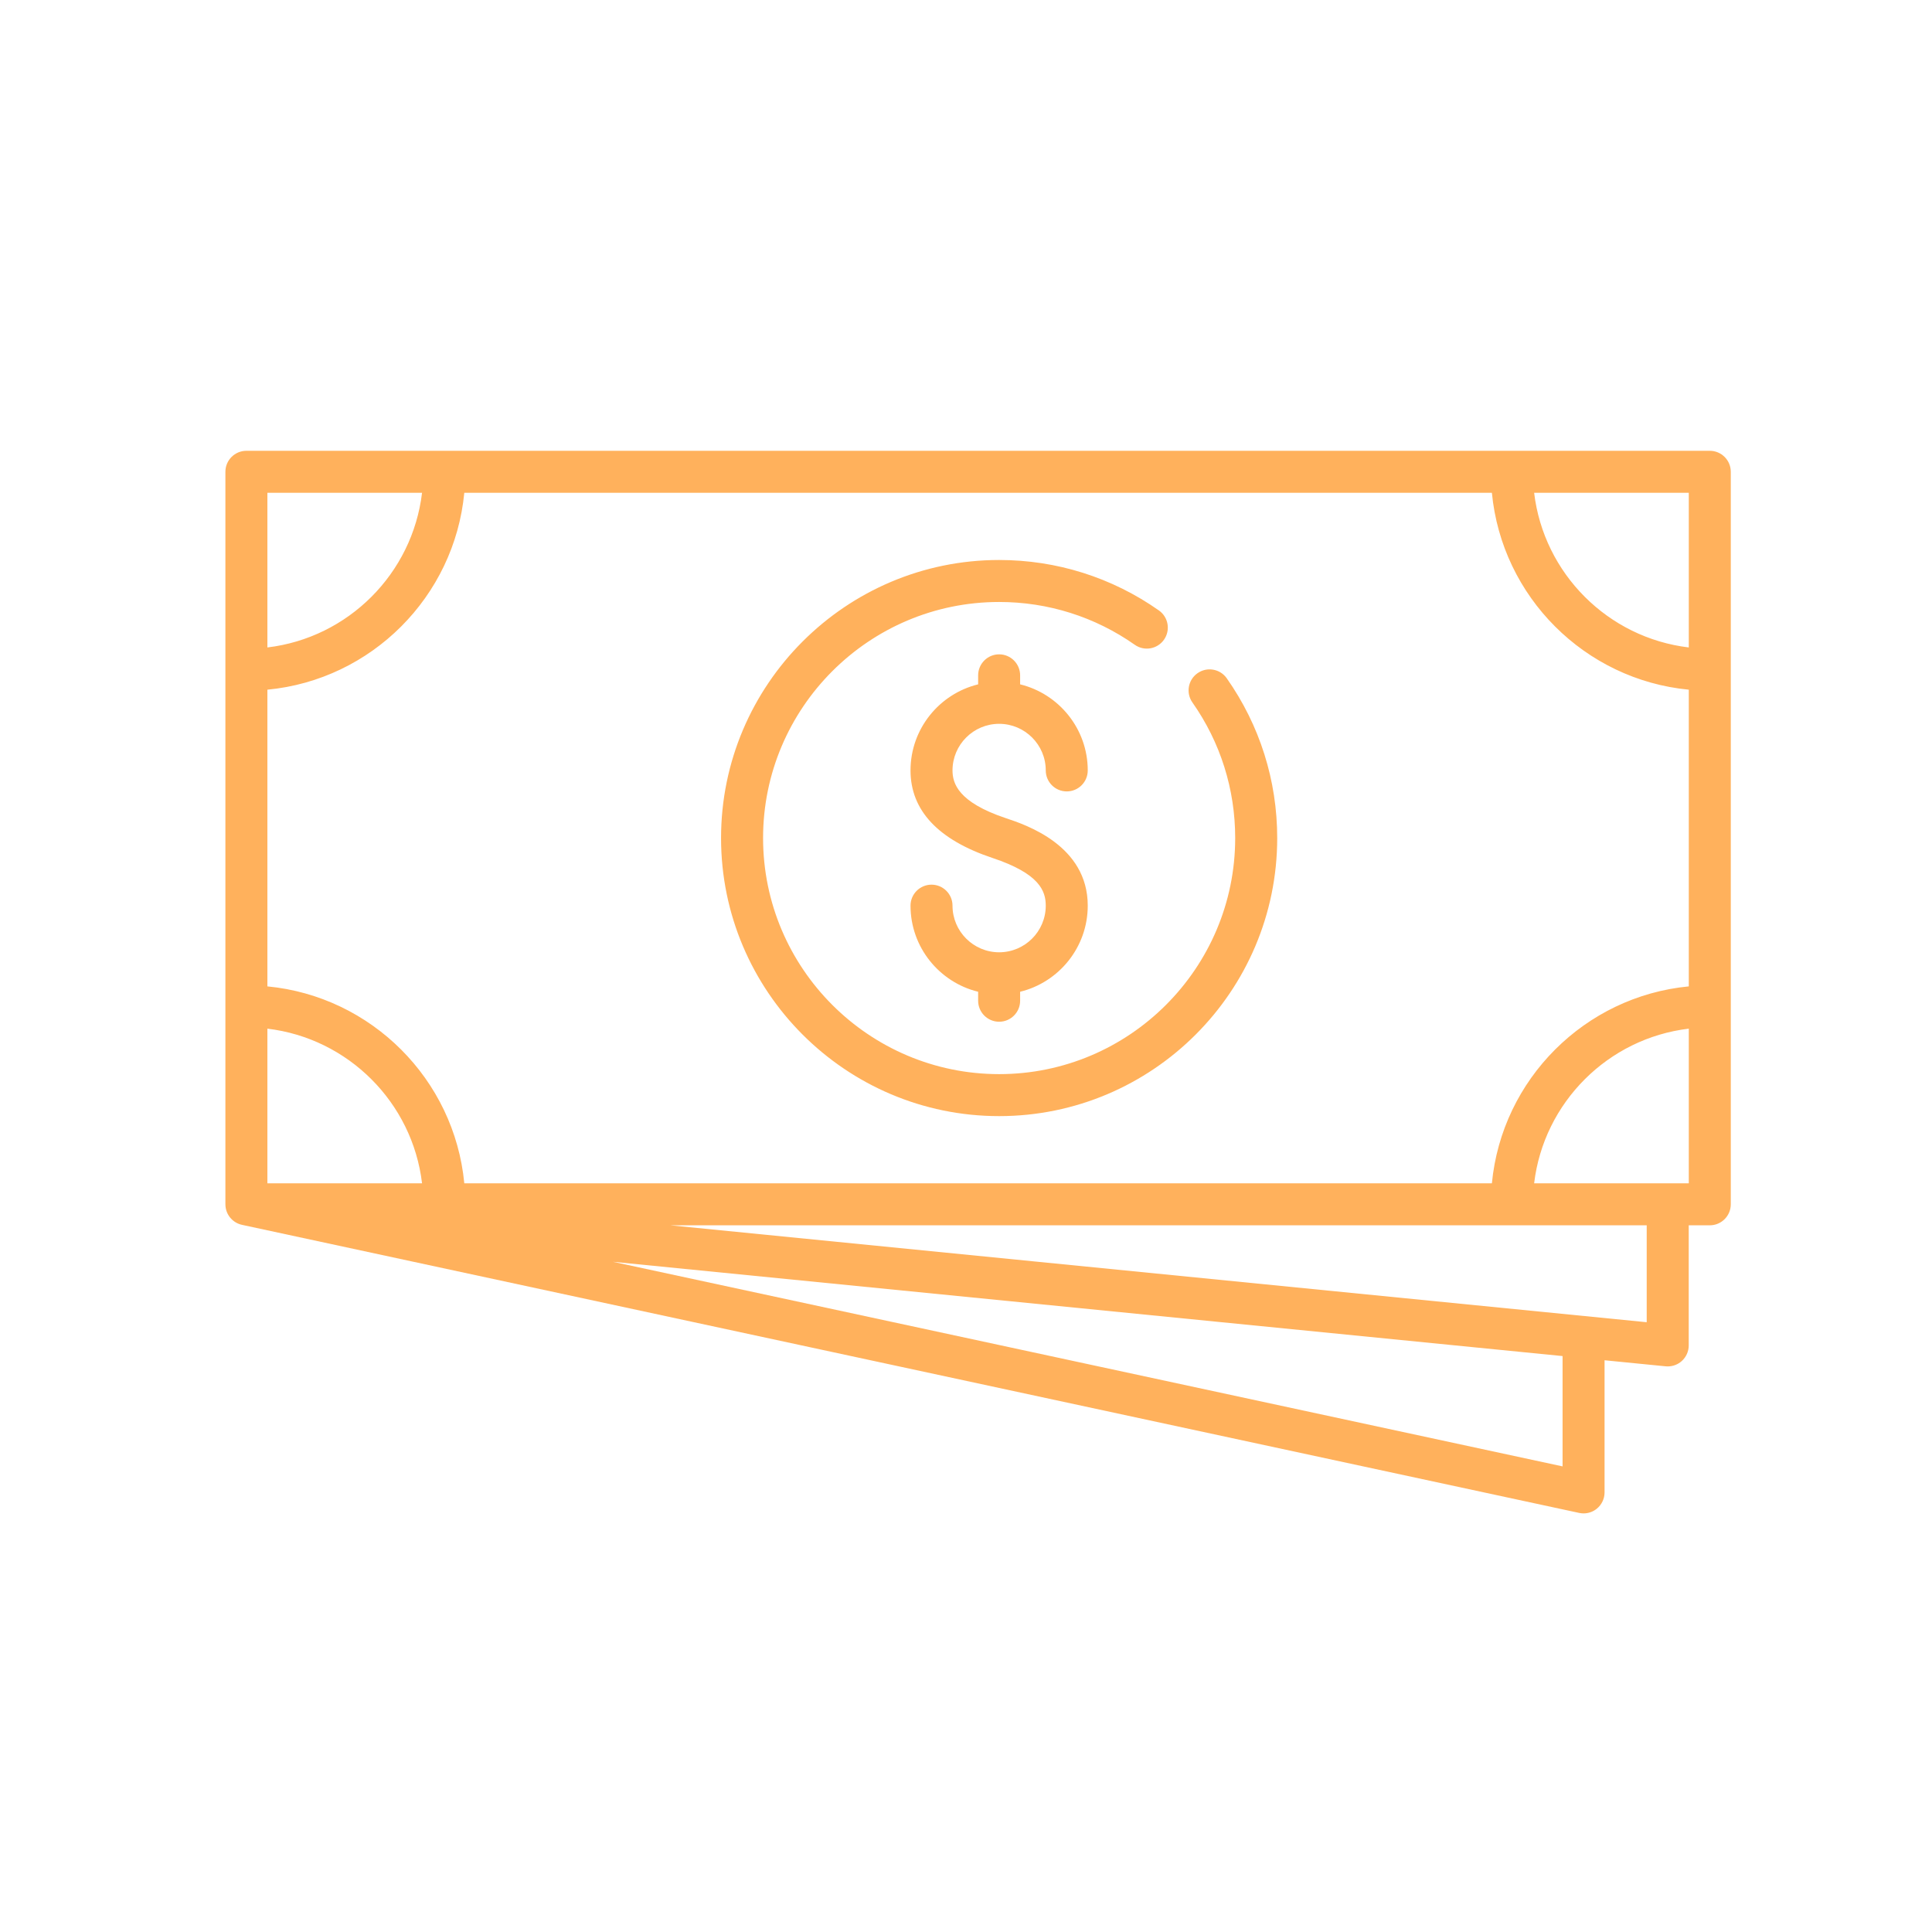 <svg width="60" height="60" viewBox="0 0 60 60" fill="none" xmlns="http://www.w3.org/2000/svg">
<path d="M29.581 23.926C29.581 24.326 29.753 24.913 31.235 25.408C31.865 25.617 33.781 26.256 33.781 28.126C33.781 29.419 32.885 30.506 31.681 30.8V31.079C31.681 31.439 31.389 31.731 31.029 31.731C30.669 31.731 30.377 31.439 30.377 31.079V30.8C29.173 30.506 28.277 29.419 28.277 28.126C28.277 27.766 28.569 27.474 28.929 27.474C29.289 27.474 29.581 27.766 29.581 28.126C29.581 28.925 30.231 29.574 31.029 29.574C31.828 29.574 32.477 28.925 32.477 28.126C32.477 27.666 32.28 27.131 30.823 26.645C29.134 26.082 28.277 25.167 28.277 23.926C28.277 22.634 29.173 21.547 30.377 21.253V20.974C30.377 20.613 30.669 20.321 31.029 20.321C31.389 20.321 31.681 20.613 31.681 20.974V21.253C32.885 21.547 33.781 22.634 33.781 23.926C33.781 24.287 33.489 24.578 33.129 24.578C32.769 24.578 32.477 24.287 32.477 23.926C32.477 23.128 31.827 22.479 31.029 22.479C30.231 22.479 29.581 23.128 29.581 23.926ZM53.751 14.652V37.401C53.751 37.761 53.459 38.053 53.099 38.053H52.445V41.783C52.445 41.967 52.367 42.143 52.23 42.267C52.11 42.376 51.953 42.435 51.793 42.435C51.771 42.435 51.75 42.434 51.728 42.432L49.831 42.244V46.348C49.831 46.545 49.742 46.731 49.589 46.855C49.472 46.95 49.327 47 49.179 47C49.133 47 49.087 46.995 49.042 46.985L7.522 38.04C7.521 38.039 7.52 38.039 7.519 38.039L7.515 38.038C7.505 38.036 7.496 38.033 7.486 38.031C7.479 38.029 7.471 38.027 7.464 38.025C7.455 38.022 7.446 38.019 7.437 38.016C7.434 38.015 7.431 38.014 7.427 38.012C7.421 38.01 7.414 38.008 7.408 38.005C7.406 38.005 7.405 38.004 7.403 38.003C7.395 38 7.388 37.996 7.38 37.993C7.372 37.989 7.363 37.986 7.355 37.981C7.353 37.98 7.352 37.979 7.35 37.978C7.349 37.978 7.349 37.978 7.349 37.978C7.341 37.974 7.334 37.969 7.327 37.965C7.32 37.961 7.312 37.957 7.305 37.953C7.302 37.951 7.299 37.949 7.296 37.946C7.289 37.942 7.283 37.938 7.277 37.934C7.271 37.929 7.265 37.925 7.259 37.92C7.254 37.917 7.25 37.914 7.246 37.91C7.241 37.906 7.235 37.902 7.23 37.897C7.225 37.893 7.22 37.888 7.215 37.884C7.21 37.88 7.205 37.875 7.201 37.87C7.196 37.866 7.191 37.861 7.187 37.857C7.183 37.853 7.179 37.848 7.175 37.844C7.169 37.838 7.164 37.832 7.159 37.826C7.155 37.822 7.151 37.817 7.147 37.813C7.144 37.809 7.141 37.805 7.138 37.801C7.133 37.794 7.128 37.787 7.123 37.781C7.119 37.776 7.116 37.771 7.112 37.766C7.11 37.763 7.107 37.758 7.105 37.754C7.1 37.747 7.096 37.74 7.091 37.732C7.088 37.727 7.085 37.722 7.082 37.716C7.079 37.712 7.077 37.706 7.074 37.702C7.071 37.695 7.067 37.689 7.064 37.682C7.061 37.676 7.058 37.67 7.056 37.664C7.053 37.658 7.051 37.652 7.048 37.646C7.046 37.64 7.044 37.635 7.042 37.629C7.039 37.622 7.037 37.615 7.034 37.608C7.032 37.601 7.03 37.594 7.028 37.588C7.026 37.583 7.025 37.579 7.024 37.575C7.021 37.566 7.019 37.557 7.017 37.548C7.016 37.541 7.014 37.535 7.013 37.527C7.012 37.524 7.011 37.521 7.011 37.518C7.009 37.507 7.007 37.496 7.006 37.484C7.005 37.478 7.004 37.471 7.003 37.465C7.003 37.463 7.003 37.462 7.003 37.46C7.001 37.44 7 37.421 7 37.401V14.652C7 14.292 7.292 14 7.652 14H53.099C53.459 14 53.751 14.292 53.751 14.652ZM46.332 36.748C46.641 33.519 49.218 30.942 52.447 30.633V21.419C49.218 21.11 46.641 18.534 46.332 15.304H14.419C14.111 18.534 11.534 21.111 8.304 21.419V30.633C11.534 30.942 14.111 33.519 14.419 36.748H46.332ZM13.107 36.748C12.809 34.239 10.814 32.244 8.304 31.946V36.748H13.107ZM13.107 15.304H8.304V20.107C10.814 19.809 12.809 17.814 13.107 15.304ZM52.447 15.304H47.644C47.943 17.814 49.938 19.809 52.447 20.107V15.304ZM48.527 42.114L19.035 39.186L48.527 45.54V42.114H48.527ZM51.14 38.053H20.82L51.14 41.063V38.053V38.053ZM52.447 36.748V31.946C49.938 32.244 47.943 34.239 47.644 36.748H51.791C51.791 36.748 51.792 36.748 51.792 36.748C51.793 36.748 51.794 36.748 51.794 36.748H52.447ZM37.19 20.907C36.895 21.114 36.824 21.52 37.031 21.815C37.901 23.052 38.36 24.508 38.36 26.026C38.36 30.069 35.072 33.358 31.029 33.358C26.986 33.358 23.698 30.069 23.698 26.026C23.698 21.984 26.986 18.695 31.029 18.695C32.547 18.695 34.004 19.155 35.241 20.024C35.535 20.232 35.942 20.161 36.149 19.866C36.356 19.572 36.285 19.165 35.991 18.958C34.533 17.933 32.817 17.391 31.029 17.391C26.267 17.391 22.393 21.265 22.393 26.026C22.393 30.788 26.267 34.662 31.029 34.662C35.791 34.662 39.665 30.788 39.665 26.026C39.665 24.238 39.123 22.523 38.098 21.065C37.891 20.77 37.484 20.7 37.19 20.907Z" fill="#FFB15C"/>
</svg>
